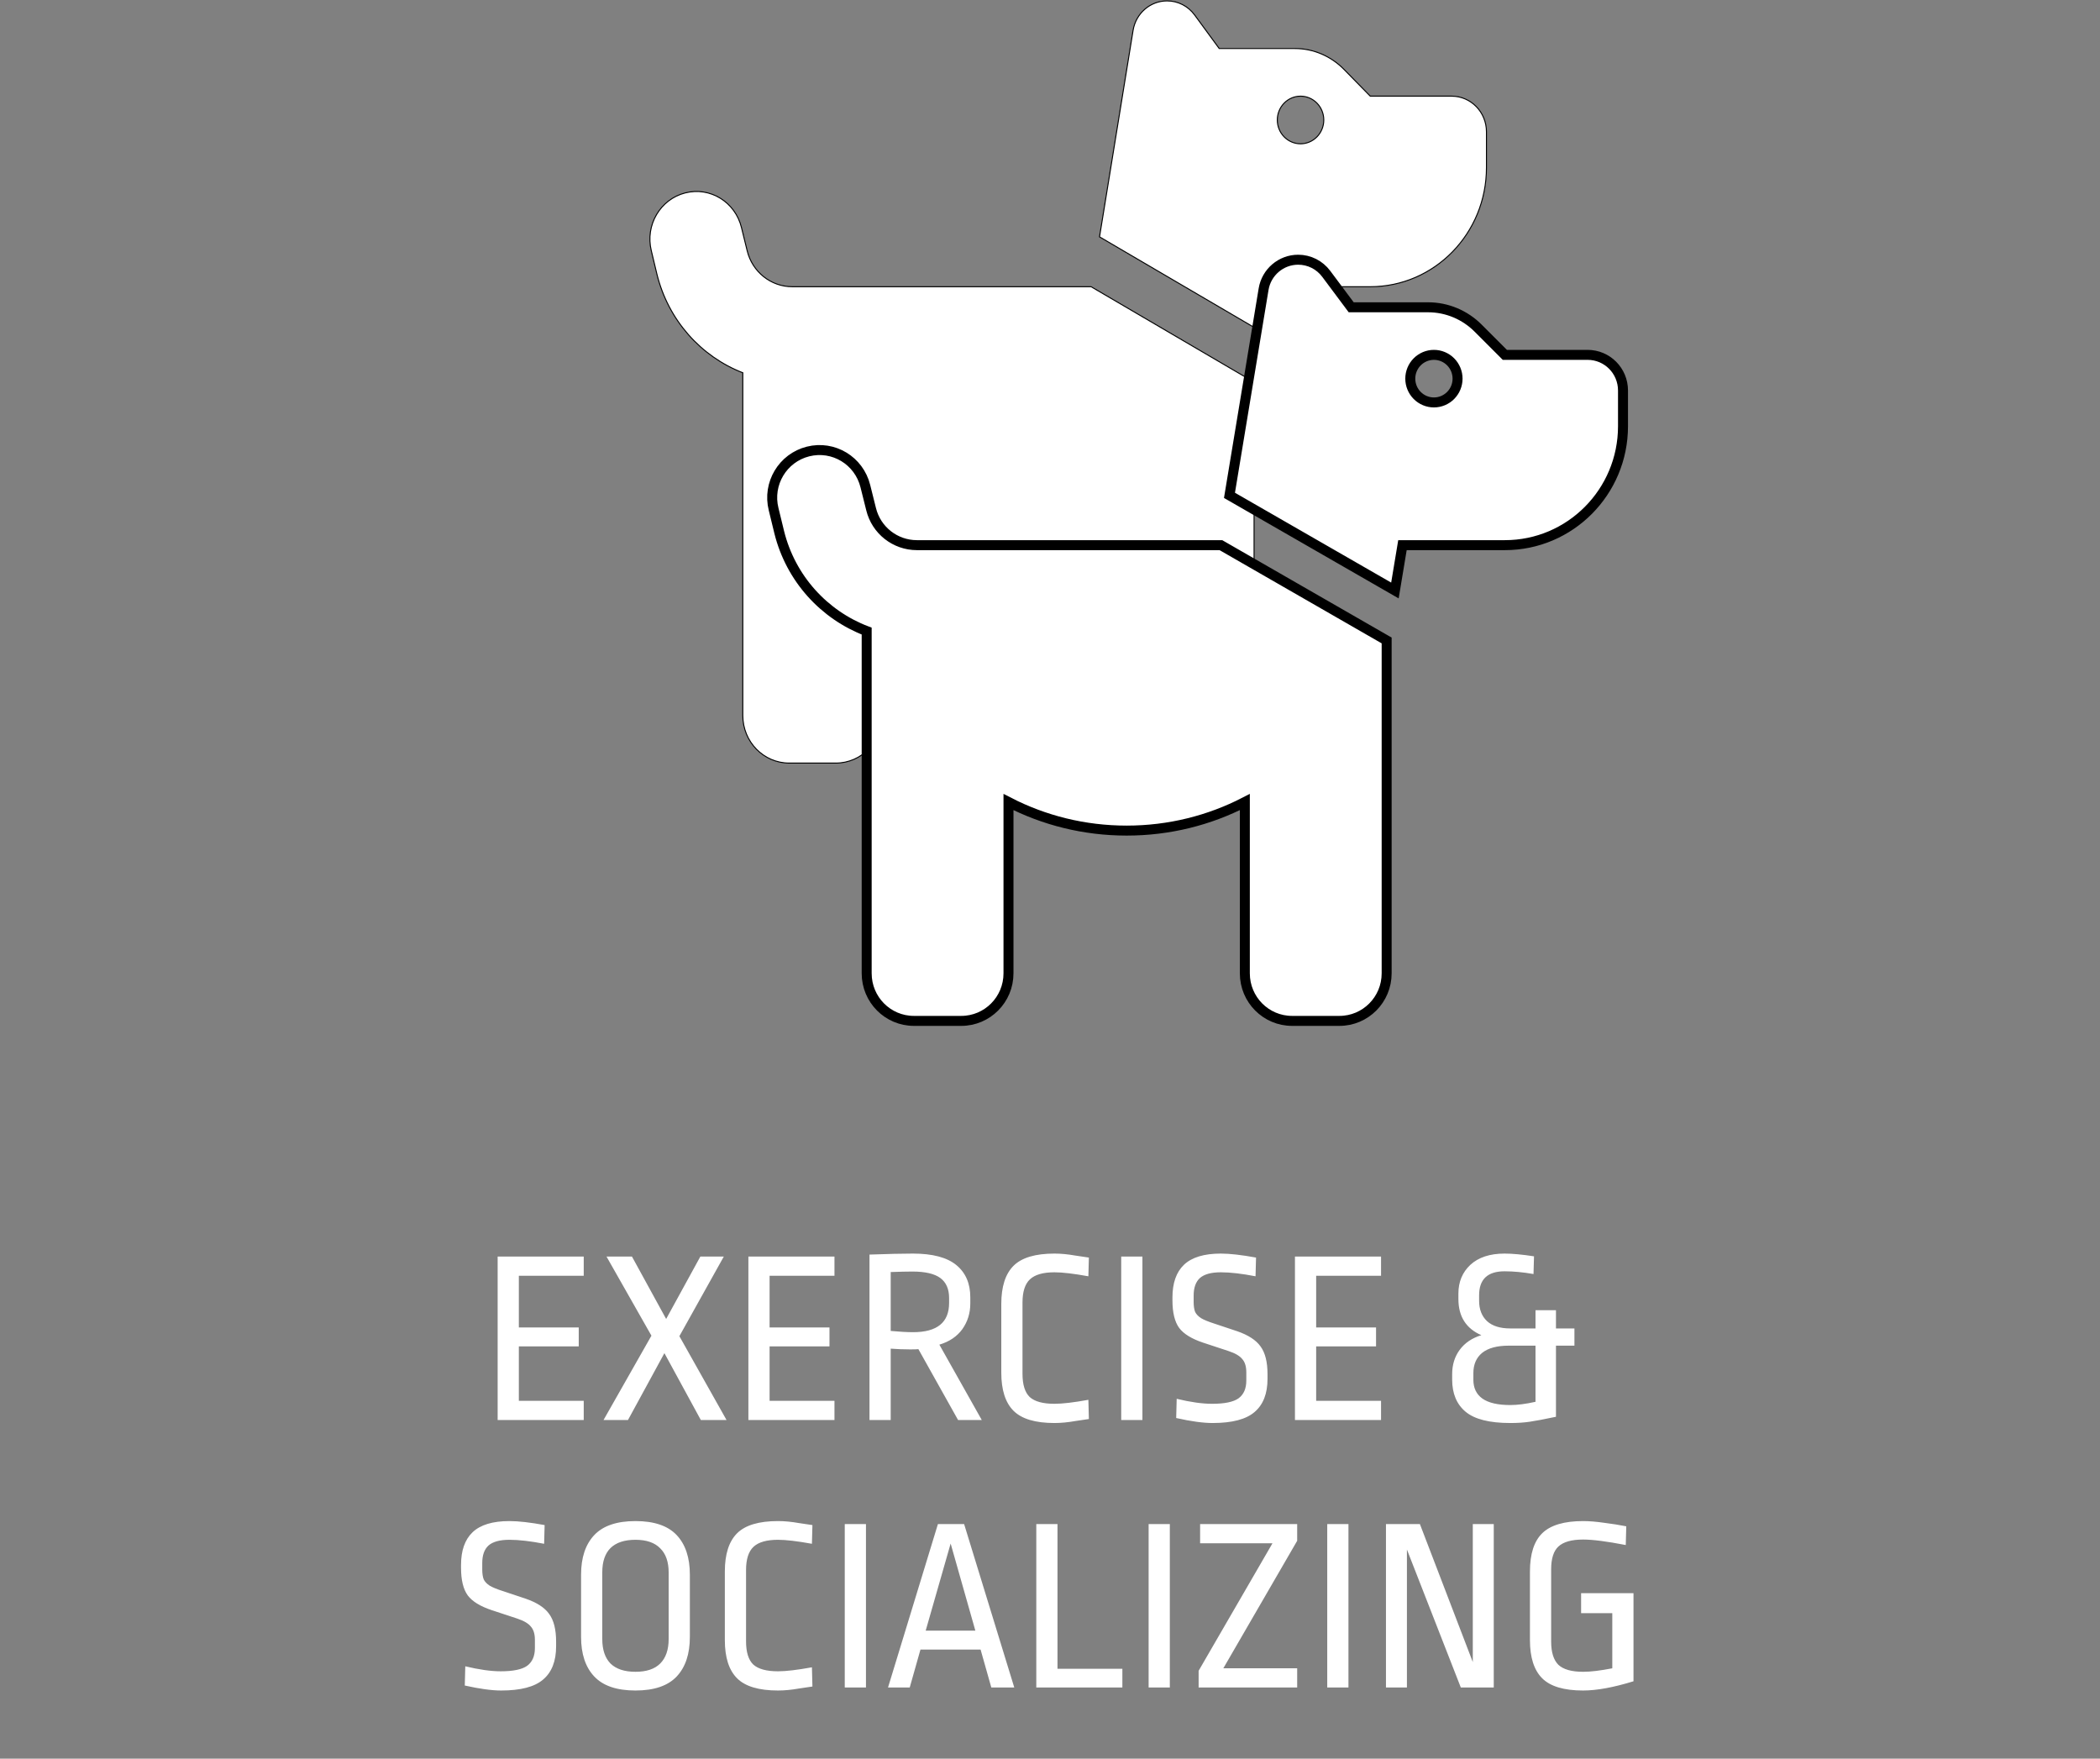 <?xml version="1.0" encoding="UTF-8"?>
<svg xmlns="http://www.w3.org/2000/svg" width="2104" height="1762" viewBox="0 0 2104 1762" fill="none">
  <rect x="0" y="0" width="2104" height="1762" fill="#808080" stroke="none"/>
  <path d="M584.84 1258.94V1278.19H519.84V1329.94H579.84V1348.94H519.84V1403.44H584.84V1422.69H498.59V1258.94H584.84ZM725.172 1258.94L680.672 1338.69L727.922 1422.69H702.172L665.672 1355.69L629.172 1422.69H604.672L652.672 1338.19L607.672 1258.94H633.172L667.422 1321.44L701.672 1258.94H725.172ZM836.06 1258.94V1278.19H771.06V1329.94H831.06V1348.94H771.06V1403.44H836.06V1422.69H749.81V1258.94H836.06ZM914.648 1255.94C934.315 1255.94 948.815 1259.78 958.148 1267.44C967.482 1275.11 972.148 1285.86 972.148 1299.69V1305.94C972.148 1315.61 969.482 1324.19 964.148 1331.69C958.815 1339.03 951.148 1344.19 941.148 1347.19L983.648 1422.69H959.898L920.148 1351.69C918.815 1351.86 916.148 1351.94 912.148 1351.94C905.482 1351.94 898.898 1351.69 892.398 1351.19V1422.69H871.148V1256.94C889.815 1256.28 904.315 1255.94 914.648 1255.94ZM914.148 1273.94C908.648 1273.94 901.398 1274.11 892.398 1274.44V1333.44C901.398 1334.28 908.898 1334.69 914.898 1334.69C938.898 1334.69 950.898 1324.94 950.898 1305.44V1300.44C950.898 1291.44 947.982 1284.78 942.148 1280.44C936.315 1276.11 926.982 1273.94 914.148 1273.94ZM1056.45 1255.94C1062.95 1255.94 1069.95 1256.61 1077.45 1257.94C1085.12 1259.11 1089.62 1259.78 1090.95 1259.94L1090.45 1278.69C1075.78 1276.03 1064.45 1274.69 1056.45 1274.69C1045.12 1274.69 1036.95 1277.03 1031.95 1281.69C1026.95 1286.36 1024.45 1294.11 1024.45 1304.94V1376.44C1024.45 1387.28 1026.87 1395.03 1031.7 1399.69C1036.7 1404.19 1044.95 1406.44 1056.45 1406.44C1064.45 1406.44 1075.78 1405.11 1090.45 1402.44L1090.95 1421.69C1089.62 1421.86 1085.12 1422.53 1077.45 1423.69C1069.95 1425.03 1062.95 1425.69 1056.45 1425.69C1037.28 1425.69 1023.62 1421.61 1015.45 1413.44C1007.28 1405.28 1003.2 1392.53 1003.2 1375.19V1306.44C1003.2 1289.11 1007.28 1276.36 1015.45 1268.19C1023.62 1260.03 1037.28 1255.94 1056.45 1255.94ZM1144.6 1258.94V1422.69H1123.35V1258.94H1144.6ZM1223.18 1255.94C1232.18 1255.94 1243.93 1257.28 1258.43 1259.94L1257.93 1278.69C1244.27 1276.03 1232.68 1274.69 1223.18 1274.69C1213.52 1274.69 1206.52 1276.61 1202.18 1280.44C1198.02 1284.28 1195.93 1290.11 1195.93 1297.94V1304.44C1195.93 1308.61 1196.43 1311.94 1197.43 1314.44C1198.6 1316.78 1200.6 1318.86 1203.43 1320.69C1206.27 1322.36 1210.52 1324.11 1216.18 1325.94L1239.43 1333.69C1250.6 1337.53 1258.43 1342.61 1262.93 1348.94C1267.6 1355.28 1269.93 1364.53 1269.93 1376.69V1381.44C1269.93 1396.28 1265.6 1407.36 1256.93 1414.69C1248.43 1422.03 1234.43 1425.69 1214.93 1425.69C1205.43 1425.69 1193.27 1424.03 1178.43 1420.69L1178.93 1401.44C1192.77 1404.78 1204.6 1406.44 1214.43 1406.44C1226.93 1406.44 1235.77 1404.61 1240.93 1400.94C1246.1 1397.11 1248.68 1391.19 1248.68 1383.19V1374.94C1248.68 1369.11 1247.35 1364.69 1244.68 1361.69C1242.18 1358.53 1237.68 1355.86 1231.18 1353.69L1205.43 1345.19C1193.93 1341.36 1185.93 1336.44 1181.43 1330.44C1176.93 1324.28 1174.68 1315.03 1174.68 1302.69V1299.94C1174.68 1285.44 1178.52 1274.53 1186.18 1267.19C1194.02 1259.69 1206.35 1255.94 1223.18 1255.94ZM1383.67 1258.94V1278.19H1318.67V1329.94H1378.67V1348.94H1318.67V1403.44H1383.67V1422.69H1297.42V1258.94H1383.67ZM1507.43 1255.94C1515.26 1255.94 1525.09 1256.86 1536.93 1258.69L1536.43 1276.44C1526.09 1274.61 1516.43 1273.69 1507.43 1273.69C1490.43 1273.69 1481.93 1281.69 1481.93 1297.69V1303.19C1481.93 1311.86 1484.59 1318.69 1489.93 1323.69C1495.26 1328.53 1503.01 1330.94 1513.18 1330.94H1538.43V1312.69H1558.93V1330.94H1577.43V1348.19H1558.93V1419.44C1547.09 1421.94 1538.26 1423.61 1532.43 1424.44C1526.76 1425.28 1520.34 1425.69 1513.18 1425.69C1492.34 1425.69 1477.43 1421.94 1468.43 1414.44C1459.43 1406.94 1454.93 1396.19 1454.93 1382.19V1376.69C1454.93 1367.36 1457.43 1359.28 1462.43 1352.44C1467.59 1345.44 1474.84 1340.53 1484.18 1337.69C1468.84 1331.03 1461.18 1318.94 1461.18 1301.44V1295.94C1461.18 1284.28 1465.18 1274.69 1473.18 1267.19C1481.34 1259.69 1492.76 1255.94 1507.43 1255.94ZM1511.68 1348.19C1499.84 1348.19 1490.93 1350.61 1484.93 1355.44C1479.09 1360.28 1476.18 1367.03 1476.18 1375.69V1382.44C1476.18 1390.61 1479.18 1396.86 1485.18 1401.19C1491.34 1405.53 1500.68 1407.69 1513.18 1407.69C1520.34 1407.69 1528.76 1406.61 1538.43 1404.44V1348.19H1511.68ZM510.415 1523.94C519.415 1523.94 531.165 1525.28 545.665 1527.94L545.165 1546.69C531.498 1544.03 519.915 1542.69 510.415 1542.69C500.748 1542.69 493.748 1544.61 489.415 1548.44C485.248 1552.28 483.165 1558.11 483.165 1565.94V1572.44C483.165 1576.61 483.665 1579.94 484.665 1582.44C485.831 1584.78 487.831 1586.86 490.665 1588.69C493.498 1590.36 497.748 1592.11 503.415 1593.94L526.665 1601.69C537.831 1605.53 545.665 1610.61 550.165 1616.94C554.831 1623.28 557.165 1632.53 557.165 1644.69V1649.44C557.165 1664.28 552.831 1675.36 544.165 1682.69C535.665 1690.03 521.665 1693.69 502.165 1693.69C492.665 1693.69 480.498 1692.03 465.665 1688.69L466.165 1669.44C479.998 1672.78 491.831 1674.44 501.665 1674.44C514.165 1674.44 522.998 1672.61 528.165 1668.94C533.331 1665.11 535.915 1659.19 535.915 1651.19V1642.94C535.915 1637.11 534.581 1632.69 531.915 1629.69C529.415 1626.53 524.915 1623.86 518.415 1621.69L492.665 1613.19C481.165 1609.36 473.165 1604.44 468.665 1598.44C464.165 1592.28 461.915 1583.03 461.915 1570.69V1567.94C461.915 1553.44 465.748 1542.53 473.415 1535.19C481.248 1527.69 493.581 1523.94 510.415 1523.94ZM636.678 1523.94C655.345 1523.94 669.095 1528.61 677.928 1537.94C686.762 1547.28 691.178 1560.53 691.178 1577.69V1639.94C691.178 1657.11 686.762 1670.36 677.928 1679.69C669.095 1689.03 655.345 1693.69 636.678 1693.69C618.012 1693.69 604.262 1689.03 595.428 1679.69C586.595 1670.36 582.178 1657.11 582.178 1639.94V1577.69C582.178 1560.53 586.595 1547.28 595.428 1537.94C604.262 1528.61 618.012 1523.94 636.678 1523.94ZM636.678 1542.69C625.678 1542.69 617.345 1545.44 611.678 1550.94C606.178 1556.44 603.428 1564.53 603.428 1575.19V1642.19C603.428 1652.86 606.178 1661.03 611.678 1666.69C617.345 1672.19 625.678 1674.94 636.678 1674.94C647.678 1674.94 655.928 1672.19 661.428 1666.69C667.095 1661.03 669.928 1652.86 669.928 1642.19V1575.44C669.928 1564.78 667.095 1556.69 661.428 1551.19C655.928 1545.53 647.678 1542.69 636.678 1542.69ZM779.471 1523.94C785.971 1523.94 792.971 1524.61 800.471 1525.94C808.138 1527.11 812.638 1527.78 813.971 1527.94L813.471 1546.69C798.805 1544.03 787.471 1542.69 779.471 1542.69C768.138 1542.69 759.971 1545.03 754.971 1549.69C749.971 1554.36 747.471 1562.11 747.471 1572.94V1644.44C747.471 1655.28 749.888 1663.03 754.721 1667.69C759.721 1672.19 767.971 1674.44 779.471 1674.44C787.471 1674.44 798.805 1673.11 813.471 1670.44L813.971 1689.69C812.638 1689.86 808.138 1690.53 800.471 1691.69C792.971 1693.03 785.971 1693.69 779.471 1693.69C760.305 1693.69 746.638 1689.61 738.471 1681.44C730.305 1673.28 726.221 1660.53 726.221 1643.19V1574.44C726.221 1557.11 730.305 1544.36 738.471 1536.19C746.638 1528.03 760.305 1523.94 779.471 1523.94ZM867.618 1526.94V1690.69H846.368V1526.94H867.618ZM965.956 1526.94L1016.21 1690.69H993.206L982.456 1652.69H922.206L911.456 1690.69H889.706L939.706 1526.94H965.956ZM952.456 1546.44L927.456 1633.69H977.206L952.456 1546.44ZM1059.51 1526.94V1671.94H1124.51V1690.69H1038.26V1526.94H1059.51ZM1172.06 1526.94V1690.69H1150.81V1526.94H1172.06ZM1299.65 1526.94V1543.69L1225.65 1671.44H1299.65V1690.69H1200.9V1673.94L1274.9 1546.19H1202.4V1526.94H1299.65ZM1351.02 1526.94V1690.69H1329.77V1526.94H1351.02ZM1463.6 1690.69L1409.6 1552.44V1690.69H1388.6V1526.94H1422.6L1475.6 1665.19V1526.94H1496.6V1690.69H1463.6ZM1586.11 1523.94C1592.28 1523.94 1599.36 1524.53 1607.36 1525.69C1615.36 1526.69 1622.7 1527.86 1629.36 1529.19L1628.86 1547.94C1610.03 1544.28 1595.78 1542.44 1586.11 1542.44C1574.61 1542.44 1566.36 1544.78 1561.36 1549.44C1556.53 1553.94 1554.11 1561.53 1554.11 1572.19V1644.69C1554.11 1655.36 1556.53 1663.11 1561.36 1667.94C1566.36 1672.61 1574.61 1674.94 1586.11 1674.94C1593.61 1674.94 1603.36 1673.78 1615.36 1671.44V1616.19H1584.11V1596.19H1636.61V1684.44C1616.61 1690.61 1599.78 1693.69 1586.11 1693.69C1566.95 1693.69 1553.28 1689.61 1545.11 1681.44C1536.95 1673.28 1532.86 1660.53 1532.86 1643.19V1574.44C1532.86 1556.78 1537.03 1543.94 1545.36 1535.94C1553.7 1527.94 1567.28 1523.94 1586.11 1523.94Z" fill="white"></path>
  <path d="M1101.62 237.29L1135.24 30.424C1138 13.421 1152.41 0.893 1169.29 0.893C1180.2 0.893 1190.39 6.113 1196.94 15.062L1221.53 48.62H1297.35C1315.83 48.62 1333.58 56.226 1346.68 69.649L1372.87 96.347H1454.37C1473.72 96.347 1489.29 112.305 1489.29 132.142V167.937C1489.29 233.86 1437.19 287.255 1372.87 287.255H1326.31H1303.02H1272.03L1264.61 332.744L1101.62 237.29ZM1256.46 382.858V716.797C1256.46 743.196 1235.65 764.524 1209.89 764.524H1163.32C1137.57 764.524 1116.76 743.196 1116.76 716.797V544.98C1081.83 563.325 1042.25 573.616 1000.34 573.616C958.429 573.616 918.848 563.325 883.922 544.98V716.797C883.922 743.196 863.113 764.524 837.356 764.524H790.789C765.032 764.524 744.222 743.196 744.222 716.797V373.461C702.312 357.204 669.424 320.813 658.074 274.279L652.544 251.161C646.286 225.657 661.421 199.705 686.45 193.292C711.48 186.879 736.655 202.39 742.912 228.043L748.588 251.161C753.681 272.34 772.308 287.255 793.699 287.255H837.356H860.639H1093.18L1256.46 382.858ZM1326.31 120.21C1326.31 113.881 1323.85 107.811 1319.49 103.336C1315.12 98.861 1309.2 96.347 1303.02 96.347C1296.85 96.347 1290.93 98.861 1286.56 103.336C1282.19 107.811 1279.74 113.881 1279.74 120.21C1279.74 126.539 1282.19 132.609 1286.56 137.084C1290.93 141.559 1296.85 144.074 1303.02 144.074C1309.2 144.074 1315.12 141.559 1319.49 137.084C1323.85 132.609 1326.31 126.539 1326.31 120.21Z" fill="white" stroke="black"></path>
  <path d="M1231.82 496.283L1266.01 289.693C1268.82 272.713 1283.47 260.201 1300.64 260.201C1311.74 260.201 1322.1 265.414 1328.76 274.351L1353.77 307.864H1430.88C1449.68 307.864 1467.74 315.461 1481.06 328.866L1507.7 355.528H1590.58C1610.26 355.528 1626.1 371.465 1626.1 391.275V427.022C1626.1 492.857 1573.11 546.18 1507.7 546.18H1460.34H1436.66H1405.13L1397.58 591.609L1231.82 496.283ZM1389.29 641.656V975.149C1389.29 1001.51 1368.13 1022.81 1341.93 1022.81H1294.57C1268.38 1022.81 1247.21 1001.51 1247.21 975.149V803.561C1211.69 821.882 1171.43 832.159 1128.81 832.159C1086.18 832.159 1045.93 821.882 1010.41 803.561V975.149C1010.41 1001.51 989.243 1022.81 963.047 1022.81H915.686C889.49 1022.81 868.325 1001.51 868.325 975.149V632.272C825.7 616.037 792.252 579.693 780.708 533.222L775.084 510.135C768.719 484.665 784.112 458.748 809.568 452.343C835.025 445.939 860.629 461.429 866.993 487.048L872.765 510.135C877.945 531.286 896.89 546.18 918.646 546.18H963.047H986.727H1223.24L1389.29 641.656ZM1460.34 379.359C1460.34 373.039 1457.84 366.977 1453.4 362.508C1448.96 358.038 1442.94 355.528 1436.66 355.528C1430.37 355.528 1424.35 358.038 1419.91 362.508C1415.47 366.977 1412.97 373.039 1412.97 379.359C1412.97 385.68 1415.47 391.741 1419.91 396.211C1424.35 400.68 1430.37 403.191 1436.66 403.191C1442.94 403.191 1448.96 400.68 1453.4 396.211C1457.84 391.741 1460.34 385.68 1460.34 379.359Z" fill="white" stroke="black" stroke-width="10"></path>
</svg>
